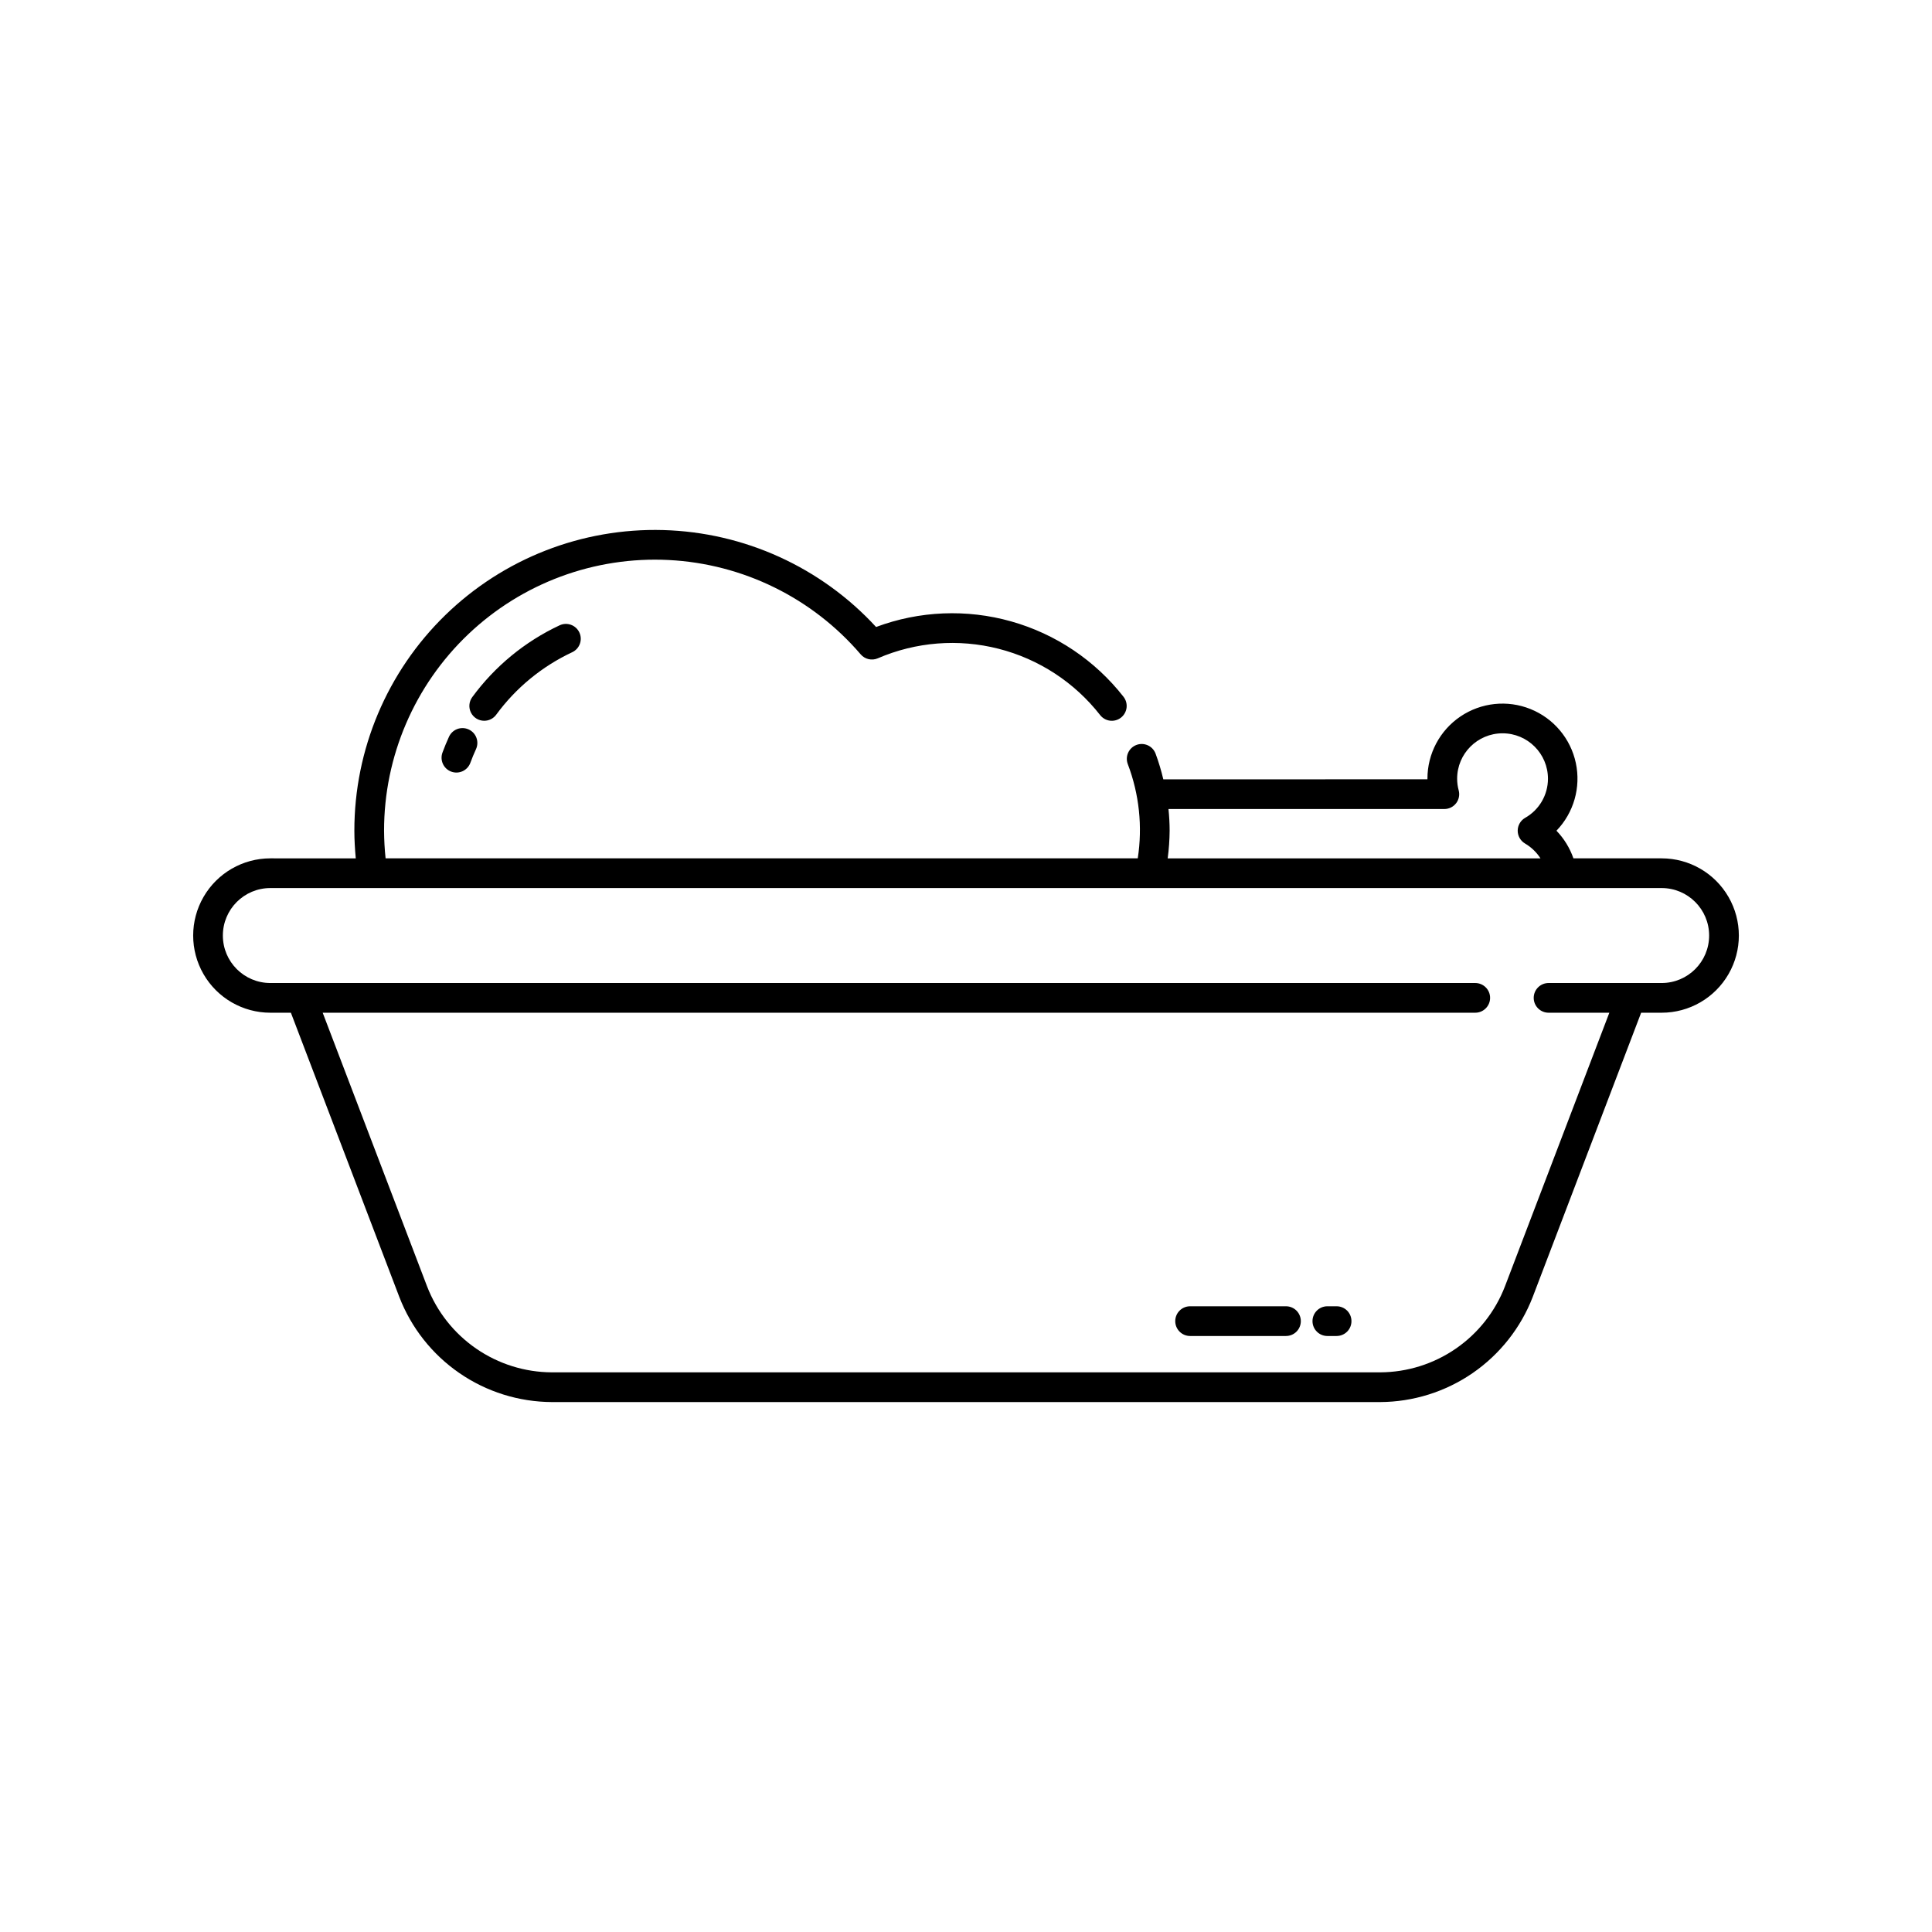 <?xml version="1.0" encoding="UTF-8"?>
<!-- Uploaded to: ICON Repo, www.iconrepo.com, Generator: ICON Repo Mixer Tools -->
<svg fill="#000000" width="800px" height="800px" version="1.1" viewBox="144 144 512 512" xmlns="http://www.w3.org/2000/svg">
 <path d="m584.36 371.47h-23.387c-0.949-2.738-2.484-5.238-4.496-7.324 4.59-4.758 6.512-11.488 5.133-17.953-1.379-6.465-5.883-11.82-12.012-14.289-6.133-2.473-13.09-1.73-18.566 1.969-5.477 3.703-8.754 9.887-8.746 16.496v0.156l-69.996 0.004c-0.543-2.316-1.23-4.594-2.055-6.824-0.773-2.031-3.043-3.055-5.074-2.285-2.031 0.773-3.055 3.043-2.285 5.074 3.031 7.957 3.941 16.562 2.641 24.977h-199.33c-0.258-2.434-0.391-4.879-0.406-7.324-0.012-19.684 8.059-38.512 22.324-52.074s33.477-20.672 53.137-19.664c19.656 1.008 38.039 10.047 50.844 24.996 1.121 1.312 2.965 1.734 4.547 1.051 10.102-4.359 21.363-5.246 32.023-2.523 10.656 2.723 20.113 8.898 26.891 17.566 0.641 0.824 1.586 1.359 2.621 1.488 1.039 0.125 2.082-0.164 2.906-0.809 0.82-0.645 1.355-1.59 1.48-2.625 0.125-1.039-0.168-2.082-0.812-2.902-7.547-9.652-17.969-16.648-29.762-19.973-11.789-3.328-24.332-2.809-35.809 1.48-14.566-15.832-34.918-25.098-56.426-25.688-21.504-0.59-42.332 7.543-57.746 22.551-15.414 15.008-24.105 35.613-24.09 57.125 0 2.445 0.152 4.894 0.371 7.328l-22.633-0.004c-7.309 0-14.062 3.898-17.715 10.23-3.652 6.328-3.652 14.125 0 20.453 3.652 6.328 10.406 10.227 17.715 10.227h5.441l28.73 75.316c3.152 8.176 8.703 15.207 15.922 20.18 7.215 4.973 15.766 7.648 24.527 7.684h219.47c8.762-0.035 17.312-2.711 24.531-7.684 7.215-4.973 12.766-12.004 15.922-20.18l28.73-75.316h5.441-0.004c7.309 0 14.062-3.898 17.715-10.227 3.656-6.328 3.656-14.125 0-20.453-3.652-6.332-10.406-10.23-17.715-10.23zm-130.7-13.07h73.105c1.223 0 2.379-0.57 3.125-1.539 0.742-0.973 0.996-2.234 0.676-3.418-0.27-1-0.406-2.035-0.41-3.074 0-6.644 5.387-12.035 12.035-12.035 6.644 0 12.035 5.391 12.035 12.035 0 4.297-2.312 8.258-6.055 10.371-1.215 0.703-1.965 2-1.965 3.406 0 1.402 0.75 2.703 1.965 3.406 1.645 0.969 3.039 2.312 4.07 3.918h-98.793c0.324-2.426 0.496-4.875 0.516-7.324 0-1.93-0.113-3.844-0.305-5.746zm130.7 46.109h-29.973c-2.172 0-3.938 1.762-3.938 3.934 0 2.176 1.766 3.938 3.938 3.938h16.105l-27.66 72.508c-2.578 6.691-7.121 12.445-13.023 16.512-5.906 4.07-12.902 6.262-20.07 6.285h-219.47c-7.168-0.023-14.164-2.215-20.07-6.285-5.902-4.066-10.441-9.82-13.023-16.512l-27.66-72.508h305.44c2.172 0 3.938-1.762 3.938-3.938 0-2.172-1.766-3.934-3.938-3.934h-319.31c-6.949 0-12.582-5.633-12.582-12.582s5.633-12.582 12.582-12.582h368.71c6.949 0 12.582 5.633 12.582 12.582s-5.633 12.582-12.582 12.582zm-312.04-69.496c-1.48 0-2.836-0.836-3.508-2.156-0.668-1.324-0.539-2.91 0.336-4.106 6-8.188 13.965-14.734 23.16-19.039 1.969-0.918 4.312-0.066 5.231 1.902 0.918 1.973 0.066 4.312-1.902 5.234-7.996 3.742-14.918 9.434-20.137 16.555-0.742 1.012-1.922 1.613-3.18 1.609zm-2.172 7.512c-0.547 1.191-1.047 2.402-1.5 3.637-0.75 2.039-3.012 3.082-5.055 2.332-2.039-0.75-3.082-3.016-2.332-5.055 0.523-1.418 1.098-2.812 1.723-4.184 0.434-0.949 1.227-1.688 2.203-2.055 0.98-0.363 2.062-0.324 3.012 0.109 1.98 0.898 2.852 3.234 1.949 5.215zm232 151.59c0.004 1.043-0.41 2.047-1.148 2.785s-1.742 1.152-2.785 1.152h-2.453c-2.172 0-3.938-1.766-3.938-3.938 0-2.176 1.766-3.938 3.938-3.938h2.453c1.043 0 2.047 0.414 2.785 1.152s1.152 1.742 1.148 2.785zm-13.414 0c0 1.043-0.414 2.047-1.152 2.785s-1.738 1.152-2.781 1.152h-25.414c-2.172 0-3.934-1.766-3.934-3.938 0-2.176 1.762-3.938 3.934-3.938h25.414c1.043 0 2.043 0.414 2.781 1.152s1.152 1.742 1.152 2.785z"/>
</svg>